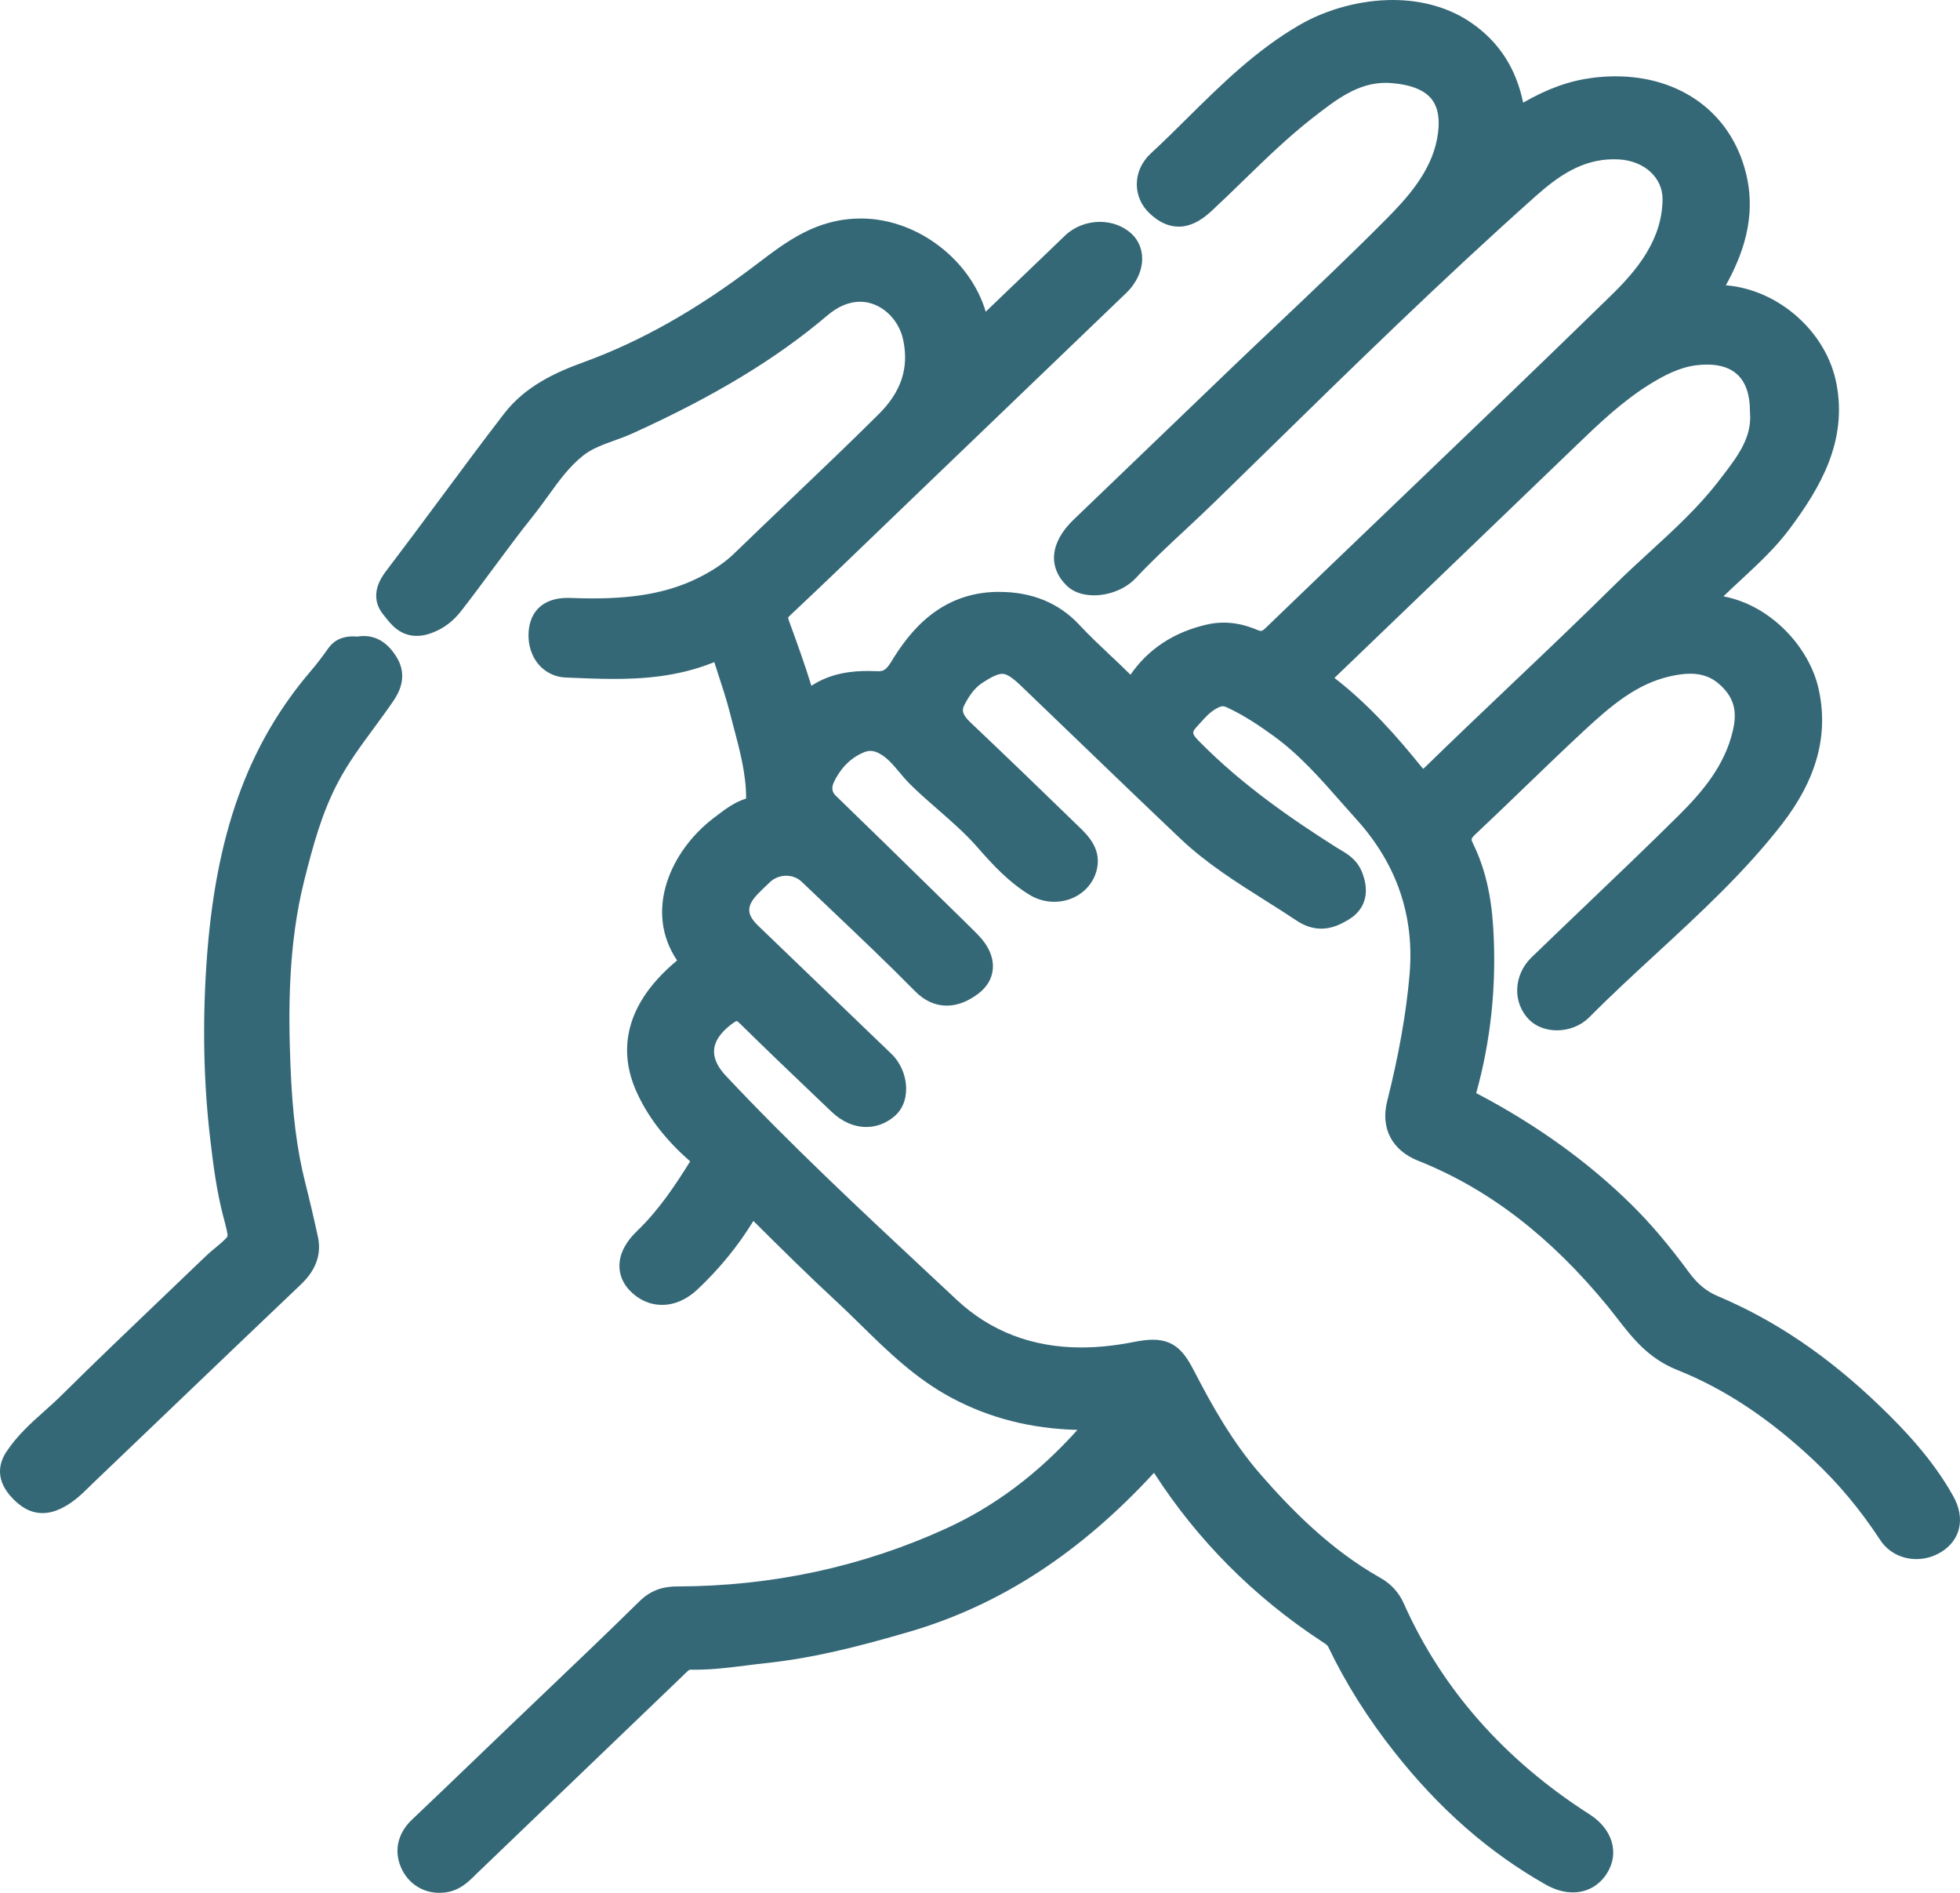 <svg width="58" height="56" viewBox="0 0 58 56" fill="none" xmlns="http://www.w3.org/2000/svg">
<path d="M57.805 44.273C57.191 43.166 56.316 42.259 55.622 41.592C54.096 40.124 52.53 39.062 50.834 38.347C50.492 38.203 50.233 37.988 49.968 37.627C49.389 36.84 48.839 36.192 48.287 35.648C47.013 34.39 45.484 33.288 43.745 32.372C43.724 32.361 43.703 32.351 43.683 32.342C44.12 30.776 44.29 29.132 44.188 27.456C44.128 26.463 43.938 25.669 43.59 24.958C43.529 24.834 43.519 24.814 43.669 24.674C44.162 24.212 44.655 23.736 45.132 23.276C45.696 22.733 46.279 22.171 46.861 21.63C47.674 20.876 48.427 20.234 49.42 20.009C49.648 19.957 49.843 19.932 50.018 19.932C50.376 19.932 50.657 20.037 50.901 20.263C51.305 20.635 51.415 21.026 51.28 21.611C51.037 22.664 50.357 23.449 49.658 24.142C48.779 25.013 47.867 25.885 46.985 26.727C46.438 27.25 45.872 27.791 45.319 28.326C44.776 28.853 44.753 29.686 45.268 30.185C45.464 30.374 45.757 30.483 46.072 30.483C46.437 30.483 46.786 30.341 47.03 30.096C47.668 29.452 48.352 28.822 49.013 28.213C50.295 27.031 51.621 25.809 52.718 24.4C53.766 23.052 54.124 21.729 53.81 20.355C53.542 19.183 52.442 17.918 51 17.643C51.173 17.475 51.352 17.309 51.527 17.147C52.024 16.686 52.538 16.21 52.96 15.644C53.871 14.422 54.669 13.057 54.345 11.356C54.053 9.82 52.633 8.567 51.072 8.44C51.539 7.59 51.998 6.461 51.666 5.122C51.228 3.356 49.749 2.258 47.806 2.258C47.578 2.258 47.345 2.273 47.113 2.304C46.438 2.392 45.792 2.623 45.073 3.037C44.862 2.018 44.36 1.244 43.544 0.678C42.904 0.235 42.099 0 41.216 0C40.276 0 39.273 0.267 38.465 0.733C37.171 1.48 36.139 2.502 35.14 3.489C34.788 3.839 34.422 4.2 34.054 4.54C33.79 4.784 33.643 5.105 33.64 5.443C33.638 5.77 33.771 6.078 34.014 6.308C34.295 6.575 34.578 6.705 34.88 6.705C35.198 6.705 35.511 6.557 35.838 6.255C36.165 5.952 36.489 5.638 36.801 5.334C37.45 4.704 38.12 4.052 38.841 3.49L38.861 3.475C39.537 2.949 40.175 2.451 41.005 2.451C41.064 2.451 41.124 2.454 41.184 2.459C41.754 2.505 42.15 2.664 42.362 2.93C42.57 3.192 42.625 3.591 42.524 4.116C42.337 5.092 41.641 5.859 41.003 6.501C39.968 7.544 38.879 8.575 37.826 9.572C37.346 10.025 36.867 10.479 36.391 10.936C34.848 12.415 33.307 13.896 31.767 15.377C31.077 16.041 31.001 16.769 31.564 17.325C31.752 17.511 32.038 17.613 32.37 17.613C32.84 17.613 33.316 17.417 33.611 17.102C34.075 16.606 34.586 16.13 35.08 15.67C35.372 15.398 35.674 15.117 35.965 14.832C36.425 14.383 36.884 13.934 37.343 13.486C39.959 10.926 42.664 8.279 45.446 5.801C46.081 5.236 46.8 4.712 47.751 4.712C47.806 4.712 47.861 4.714 47.917 4.717C48.665 4.764 49.204 5.26 49.198 5.899C49.187 7.104 48.426 8.008 47.684 8.732C45.614 10.753 43.488 12.789 41.432 14.758C40.126 16.009 38.774 17.303 37.45 18.581C37.417 18.613 37.356 18.666 37.316 18.666C37.301 18.666 37.265 18.662 37.196 18.633C36.857 18.49 36.535 18.42 36.211 18.42C36.041 18.42 35.869 18.44 35.7 18.48C34.731 18.705 33.976 19.204 33.453 19.962C33.449 19.957 33.443 19.952 33.438 19.947C33.239 19.748 33.032 19.554 32.832 19.366C32.533 19.084 32.224 18.792 31.945 18.492C31.341 17.841 30.541 17.511 29.568 17.511L29.509 17.511C27.805 17.535 26.902 18.704 26.371 19.582C26.215 19.838 26.121 19.858 25.996 19.858C25.985 19.858 25.975 19.858 25.964 19.857C25.872 19.853 25.781 19.851 25.691 19.851C25.238 19.851 24.603 19.901 24.01 20.289C23.811 19.639 23.578 19 23.351 18.378C23.324 18.303 23.323 18.275 23.321 18.275C23.321 18.275 23.321 18.275 23.321 18.275C23.323 18.272 23.334 18.249 23.383 18.204C24.354 17.293 25.327 16.355 26.268 15.448C26.599 15.13 26.93 14.811 27.261 14.493L29.162 12.668C30.55 11.335 31.938 10.002 33.326 8.669C33.628 8.379 33.801 8.006 33.799 7.647C33.798 7.366 33.689 7.109 33.493 6.923C33.248 6.692 32.912 6.564 32.547 6.564C32.16 6.564 31.785 6.712 31.517 6.969C31.211 7.262 30.906 7.555 30.601 7.849C30.132 8.3 29.65 8.764 29.169 9.222C28.727 7.715 27.186 6.493 25.536 6.465C25.515 6.465 25.494 6.465 25.473 6.465C24.167 6.465 23.279 7.141 22.42 7.795L22.355 7.844C20.62 9.164 18.954 10.104 17.264 10.718C16.456 11.011 15.546 11.421 14.918 12.237C14.277 13.069 13.642 13.925 13.028 14.753C12.511 15.45 11.976 16.17 11.443 16.871C11.303 17.053 10.88 17.61 11.343 18.183C11.362 18.206 11.38 18.23 11.399 18.253C11.574 18.476 11.838 18.813 12.333 18.813C12.474 18.813 12.624 18.784 12.779 18.725C13.13 18.593 13.408 18.384 13.655 18.066C13.973 17.657 14.284 17.236 14.586 16.829C14.974 16.305 15.376 15.763 15.788 15.248C15.942 15.056 16.085 14.857 16.224 14.665C16.545 14.22 16.849 13.799 17.263 13.473C17.519 13.272 17.834 13.159 18.166 13.038C18.347 12.973 18.534 12.906 18.72 12.821C21.144 11.722 22.976 10.613 24.485 9.331C24.801 9.063 25.127 8.927 25.454 8.927C26.046 8.927 26.594 9.414 26.728 10.061C26.901 10.892 26.67 11.589 26.003 12.253C25.151 13.1 24.264 13.945 23.407 14.763C22.857 15.288 22.288 15.831 21.732 16.369C21.478 16.616 21.175 16.829 20.78 17.037C19.906 17.498 18.91 17.704 17.552 17.704C17.344 17.704 17.123 17.7 16.877 17.69C16.849 17.689 16.822 17.689 16.794 17.689C16.109 17.689 15.69 18.053 15.643 18.688C15.615 19.072 15.734 19.439 15.971 19.694C16.17 19.908 16.444 20.033 16.741 20.045L16.835 20.049C17.265 20.067 17.711 20.086 18.153 20.086C18.966 20.086 20.034 20.031 21.09 19.607C21.107 19.6 21.123 19.594 21.137 19.589C21.137 19.59 21.207 19.804 21.241 19.91C21.365 20.289 21.494 20.681 21.593 21.066C21.627 21.201 21.663 21.337 21.699 21.472C21.895 22.208 22.081 22.903 22.079 23.625C21.732 23.734 21.459 23.942 21.214 24.129L21.131 24.192C19.843 25.164 19.048 26.952 20.036 28.415C18.292 29.864 18.402 31.289 18.806 32.233C19.129 32.986 19.664 33.693 20.396 34.334C20.396 34.334 20.423 34.357 20.424 34.358C19.985 35.062 19.5 35.796 18.858 36.413C18.122 37.121 18.26 37.789 18.634 38.179C18.902 38.458 19.233 38.605 19.591 38.605C19.959 38.605 20.322 38.448 20.638 38.15C21.286 37.541 21.843 36.859 22.294 36.122C23.084 36.907 23.898 37.714 24.73 38.484C24.982 38.716 25.232 38.962 25.475 39.2C26.272 39.981 27.096 40.789 28.16 41.356C29.285 41.956 30.505 42.267 31.883 42.304C30.713 43.605 29.437 44.562 28.001 45.219C25.526 46.35 22.856 46.927 20.063 46.935C19.719 46.935 19.313 46.989 18.92 47.377C18.001 48.282 17.05 49.189 16.13 50.066C15.788 50.392 15.447 50.718 15.105 51.045C14.807 51.331 14.51 51.616 14.212 51.902C13.55 52.538 12.866 53.195 12.189 53.837C11.743 54.26 11.639 54.821 11.909 55.338C12.126 55.752 12.534 56 13.001 56C13.065 56 13.13 55.995 13.195 55.986C13.601 55.929 13.849 55.685 14.048 55.489C14.071 55.465 14.095 55.442 14.118 55.42C15.266 54.319 16.413 53.219 17.559 52.118L20.221 49.564L20.272 49.514C20.385 49.403 20.399 49.398 20.435 49.398C20.48 49.399 20.526 49.399 20.571 49.399C21.081 49.399 21.58 49.336 22.063 49.276C22.254 49.251 22.445 49.227 22.637 49.207C24.044 49.059 25.361 48.728 26.905 48.277C29.584 47.494 31.952 45.957 34.144 43.579C34.146 43.577 34.148 43.575 34.149 43.573C34.151 43.576 34.153 43.579 34.155 43.582C35.432 45.563 37.095 47.236 39.099 48.553L39.129 48.573C39.251 48.652 39.284 48.678 39.309 48.729C39.815 49.789 40.474 50.837 41.269 51.842C42.601 53.527 44.065 54.808 45.744 55.758C46.013 55.91 46.282 55.987 46.542 55.987C46.961 55.987 47.32 55.788 47.55 55.427C47.93 54.833 47.722 54.116 47.045 53.683C44.517 52.067 42.666 49.966 41.541 47.439C41.396 47.114 41.164 46.86 40.852 46.684C39.33 45.826 38.163 44.605 37.316 43.637C36.475 42.676 35.856 41.567 35.361 40.608C35.077 40.057 34.805 39.636 34.116 39.636C33.956 39.636 33.773 39.658 33.523 39.708C32.993 39.812 32.48 39.865 31.998 39.865C30.551 39.865 29.31 39.39 28.309 38.453C28.024 38.187 27.74 37.921 27.455 37.656C25.45 35.784 23.376 33.848 21.475 31.823C21.223 31.554 21.107 31.291 21.133 31.042C21.167 30.709 21.451 30.442 21.683 30.275C21.747 30.229 21.785 30.212 21.8 30.205C21.817 30.215 21.854 30.241 21.915 30.3C22.635 31.01 23.378 31.719 24.096 32.404L24.605 32.889C24.915 33.186 25.272 33.342 25.637 33.342C25.956 33.342 26.256 33.221 26.504 32.993C26.701 32.811 26.811 32.541 26.814 32.232C26.819 31.84 26.655 31.446 26.378 31.178C25.752 30.576 25.126 29.975 24.5 29.373C23.813 28.713 23.125 28.052 22.439 27.391C22.087 27.053 22.083 26.807 22.422 26.451C22.52 26.349 22.624 26.25 22.734 26.146L22.783 26.099C22.912 25.977 23.084 25.909 23.267 25.909C23.441 25.909 23.602 25.972 23.721 26.085C23.998 26.35 24.277 26.614 24.555 26.878C25.392 27.672 26.256 28.492 27.076 29.323C27.357 29.608 27.674 29.752 28.018 29.752C28.329 29.752 28.644 29.631 28.957 29.392C29.213 29.196 29.36 28.942 29.38 28.656C29.404 28.316 29.247 27.965 28.925 27.641C28.768 27.484 28.611 27.326 28.451 27.171L27.538 26.277C26.624 25.381 25.678 24.455 24.741 23.55C24.652 23.464 24.576 23.347 24.681 23.13C24.823 22.836 25.094 22.445 25.574 22.254C25.638 22.228 25.698 22.216 25.758 22.216C25.846 22.216 25.939 22.244 26.042 22.303C26.263 22.428 26.431 22.628 26.609 22.84C26.712 22.964 26.82 23.092 26.944 23.214C27.212 23.478 27.496 23.726 27.771 23.965C28.187 24.329 28.579 24.672 28.925 25.068C29.366 25.573 29.848 26.098 30.471 26.477C30.691 26.61 30.942 26.68 31.197 26.68C31.777 26.68 32.276 26.327 32.437 25.801C32.637 25.147 32.197 24.72 31.934 24.465C30.924 23.484 29.836 22.432 28.718 21.373C28.441 21.111 28.474 20.982 28.54 20.853C28.704 20.534 28.87 20.331 29.081 20.194C29.351 20.018 29.534 19.936 29.659 19.936C29.745 19.936 29.884 19.974 30.199 20.276C30.735 20.79 31.27 21.305 31.805 21.82C32.827 22.803 33.883 23.82 34.931 24.813C35.699 25.542 36.593 26.105 37.457 26.65C37.758 26.84 38.071 27.037 38.37 27.237C38.607 27.395 38.852 27.475 39.098 27.475C39.422 27.475 39.689 27.34 39.928 27.194C40.154 27.057 40.642 26.646 40.303 25.799C40.155 25.429 39.87 25.262 39.661 25.14C39.624 25.118 39.587 25.097 39.552 25.074C38.268 24.26 36.781 23.249 35.479 21.926C35.243 21.686 35.275 21.651 35.454 21.458C35.483 21.427 35.512 21.395 35.541 21.362C35.655 21.238 35.762 21.119 35.874 21.04C36.016 20.94 36.112 20.895 36.186 20.895C36.219 20.895 36.255 20.904 36.296 20.923C36.825 21.167 37.294 21.488 37.682 21.769C38.444 22.32 39.05 23.008 39.691 23.736C39.842 23.907 39.993 24.078 40.145 24.247C41.336 25.564 41.863 27.11 41.711 28.84C41.612 29.979 41.395 31.203 41.048 32.584C40.849 33.376 41.192 34.033 41.965 34.341C44.045 35.168 45.882 36.58 47.583 38.656C47.676 38.771 47.766 38.887 47.856 39.002C48.309 39.586 48.778 40.19 49.632 40.53C51.024 41.085 52.341 41.955 53.658 43.19C54.403 43.888 55.052 44.665 55.641 45.565C55.871 45.916 56.27 46.126 56.708 46.126C56.965 46.126 57.217 46.055 57.439 45.919C58.02 45.565 58.163 44.918 57.805 44.273ZM51.784 12.166C51.784 12.178 51.784 12.191 51.785 12.204C51.853 12.944 51.405 13.523 50.931 14.136L50.854 14.236C50.266 15 49.562 15.647 48.816 16.331C48.475 16.643 48.123 16.966 47.786 17.299C46.773 18.301 45.72 19.302 44.701 20.27C43.876 21.055 43.022 21.866 42.192 22.676C42.161 22.706 42.135 22.729 42.115 22.746C42.096 22.726 42.073 22.699 42.044 22.663C41.359 21.818 40.524 20.855 39.489 20.057C39.491 20.055 39.492 20.054 39.494 20.052C40.643 18.946 41.793 17.841 42.944 16.737C44.179 15.551 45.414 14.365 46.647 13.177C47.285 12.562 48.009 11.865 48.851 11.349C49.233 11.115 49.691 10.868 50.201 10.806C50.309 10.793 50.414 10.786 50.512 10.786C50.907 10.786 51.214 10.889 51.425 11.093C51.663 11.322 51.787 11.693 51.784 12.166Z" fill="#356877"/>
<path d="M11.738 19.444C11.484 19.028 11.157 18.817 10.764 18.817C10.707 18.817 10.648 18.822 10.588 18.832C10.543 18.83 10.5 18.828 10.457 18.828C10.335 18.828 9.964 18.828 9.717 19.176C9.584 19.364 9.406 19.608 9.212 19.834C7.32 22.041 6.363 24.721 6.109 28.523C5.989 30.318 6.027 32.059 6.221 33.699C6.312 34.475 6.41 35.233 6.605 35.982L6.635 36.094C6.69 36.306 6.748 36.525 6.731 36.575C6.708 36.641 6.473 36.834 6.317 36.963C6.179 37.077 6.053 37.198 5.931 37.315L5.906 37.339C5.531 37.699 5.155 38.059 4.778 38.419C3.803 39.35 2.795 40.314 1.82 41.28C1.664 41.436 1.499 41.583 1.325 41.738C0.922 42.098 0.506 42.47 0.187 42.955C-0.028 43.282 -0.166 43.792 0.4 44.358C0.575 44.533 0.855 44.765 1.261 44.765C1.43 44.765 1.605 44.723 1.782 44.641C2.154 44.467 2.418 44.207 2.651 43.978C2.694 43.935 2.738 43.892 2.783 43.849C3.554 43.113 4.324 42.376 5.094 41.639C6.334 40.452 7.617 39.225 8.882 38.022C9.053 37.859 9.574 37.364 9.41 36.604C9.294 36.067 9.166 35.519 9.029 34.976C8.786 34.01 8.653 32.954 8.597 31.554C8.53 29.898 8.527 27.949 9.002 26.054C9.268 24.995 9.527 24.043 10.007 23.134C10.303 22.574 10.673 22.072 11.064 21.541C11.259 21.276 11.461 21.002 11.651 20.722C11.954 20.276 11.983 19.846 11.738 19.444Z" fill="#356877"/>
</svg>
